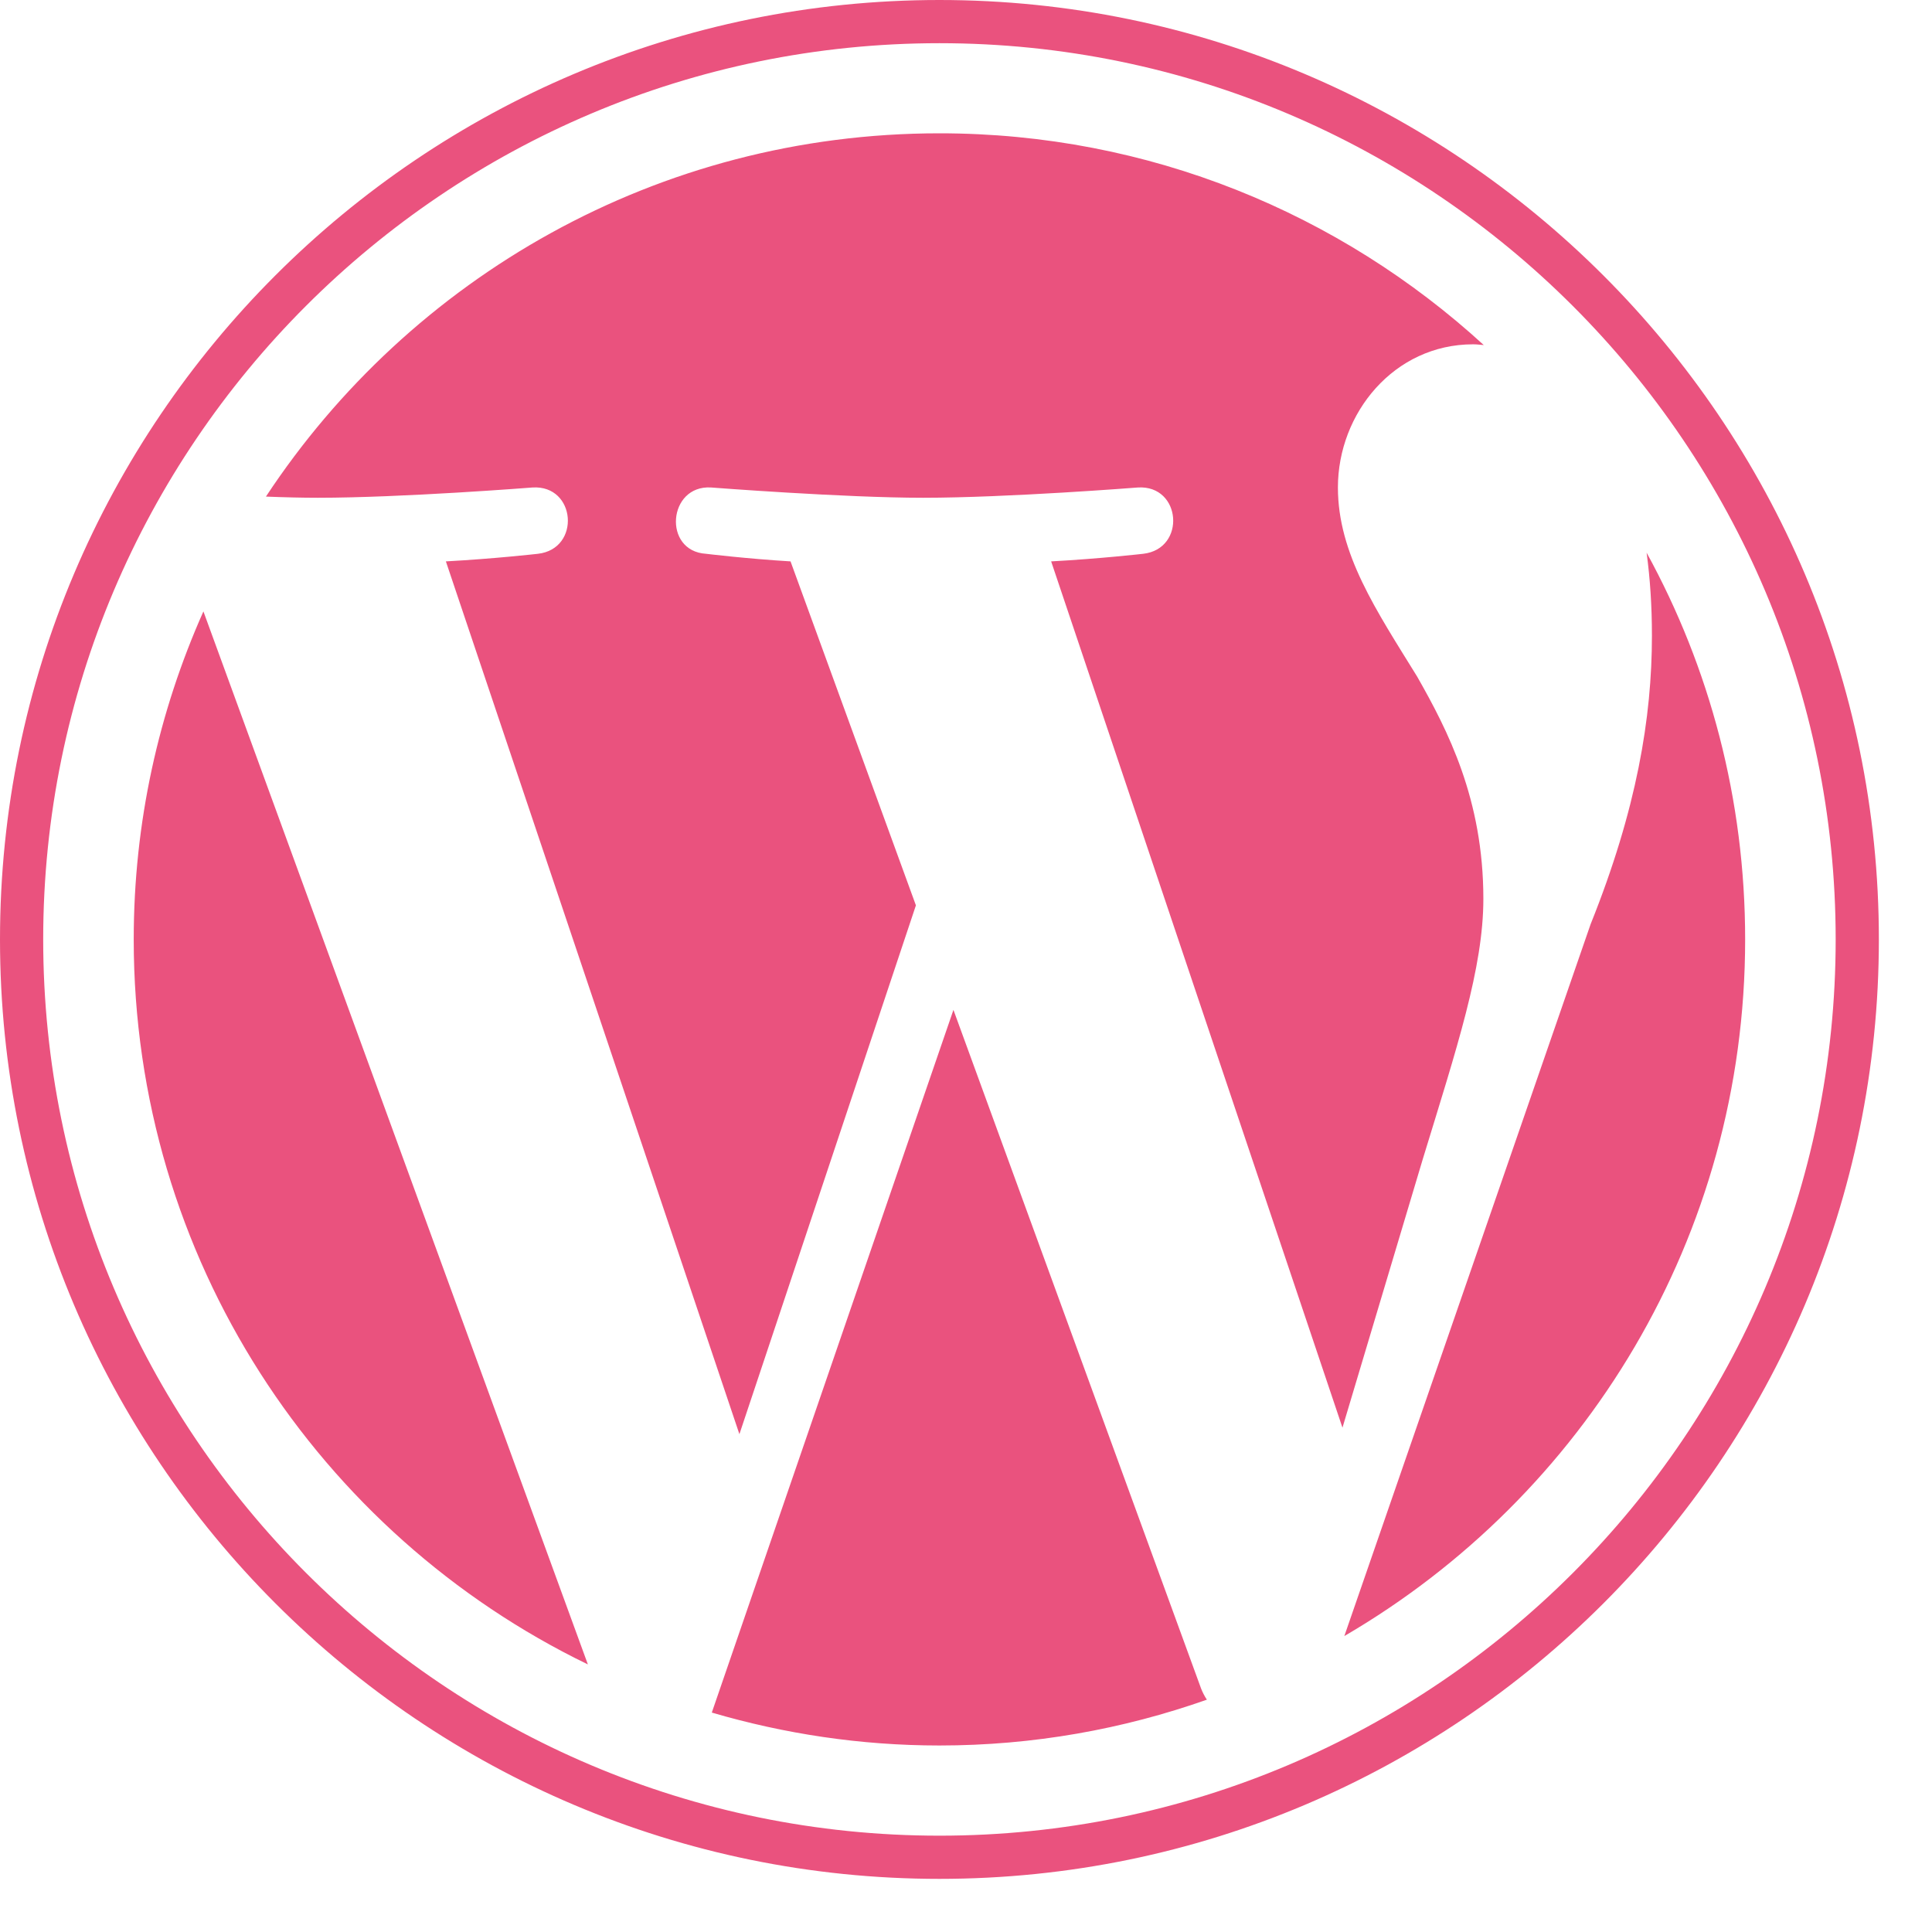 <?xml version="1.0" encoding="utf-8"?>
<svg xmlns="http://www.w3.org/2000/svg" fill="none" height="100%" overflow="visible" preserveAspectRatio="none" style="display: block;" viewBox="0 0 28 28" width="100%">
<path d="M2.948 8.861L8.52 24.122C4.622 22.234 1.938 18.237 1.938 13.615C1.938 11.918 2.3 10.316 2.948 8.861ZM21.498 13.027C21.498 11.584 20.982 10.585 20.538 9.805C19.945 8.844 19.39 8.026 19.39 7.065C19.39 5.989 20.203 4.99 21.35 4.99C21.399 4.99 21.449 4.996 21.504 5.001C19.423 3.096 16.656 1.932 13.615 1.932C9.536 1.932 5.946 4.024 3.854 7.197C4.128 7.208 4.386 7.214 4.606 7.214C5.825 7.214 7.719 7.065 7.719 7.065C8.35 7.027 8.421 7.955 7.796 8.026C7.796 8.026 7.164 8.098 6.462 8.136L10.716 20.785L13.274 13.121L11.457 8.136C10.826 8.098 10.233 8.026 10.233 8.026C9.602 7.988 9.679 7.027 10.305 7.065C10.305 7.065 12.231 7.214 13.379 7.214C14.598 7.214 16.492 7.065 16.492 7.065C17.123 7.027 17.194 7.955 16.568 8.026C16.568 8.026 15.937 8.098 15.234 8.136L19.456 20.691L20.62 16.799C21.114 15.185 21.498 14.027 21.498 13.027ZM13.818 14.636L10.316 24.82C11.364 25.127 12.467 25.297 13.615 25.297C14.976 25.297 16.277 25.061 17.491 24.633C17.458 24.584 17.43 24.529 17.408 24.474L13.818 14.636ZM23.864 8.01C23.914 8.383 23.941 8.778 23.941 9.212C23.941 10.398 23.722 11.726 23.052 13.395L19.483 23.711C22.959 21.685 25.292 17.924 25.292 13.615C25.292 11.584 24.776 9.673 23.864 8.01ZM27.23 13.615C27.23 21.125 21.119 27.23 13.615 27.23C6.105 27.23 0 21.119 0 13.615C0 6.105 6.105 0 13.615 0C21.119 0 27.23 6.105 27.23 13.615ZM26.604 13.615C26.604 6.451 20.774 0.626 13.615 0.626C6.451 0.626 0.626 6.451 0.626 13.615C0.626 20.779 6.456 26.604 13.615 26.604C20.779 26.604 26.604 20.779 26.604 13.615Z" fill="#EA527E" id="Vector"/>
</svg>